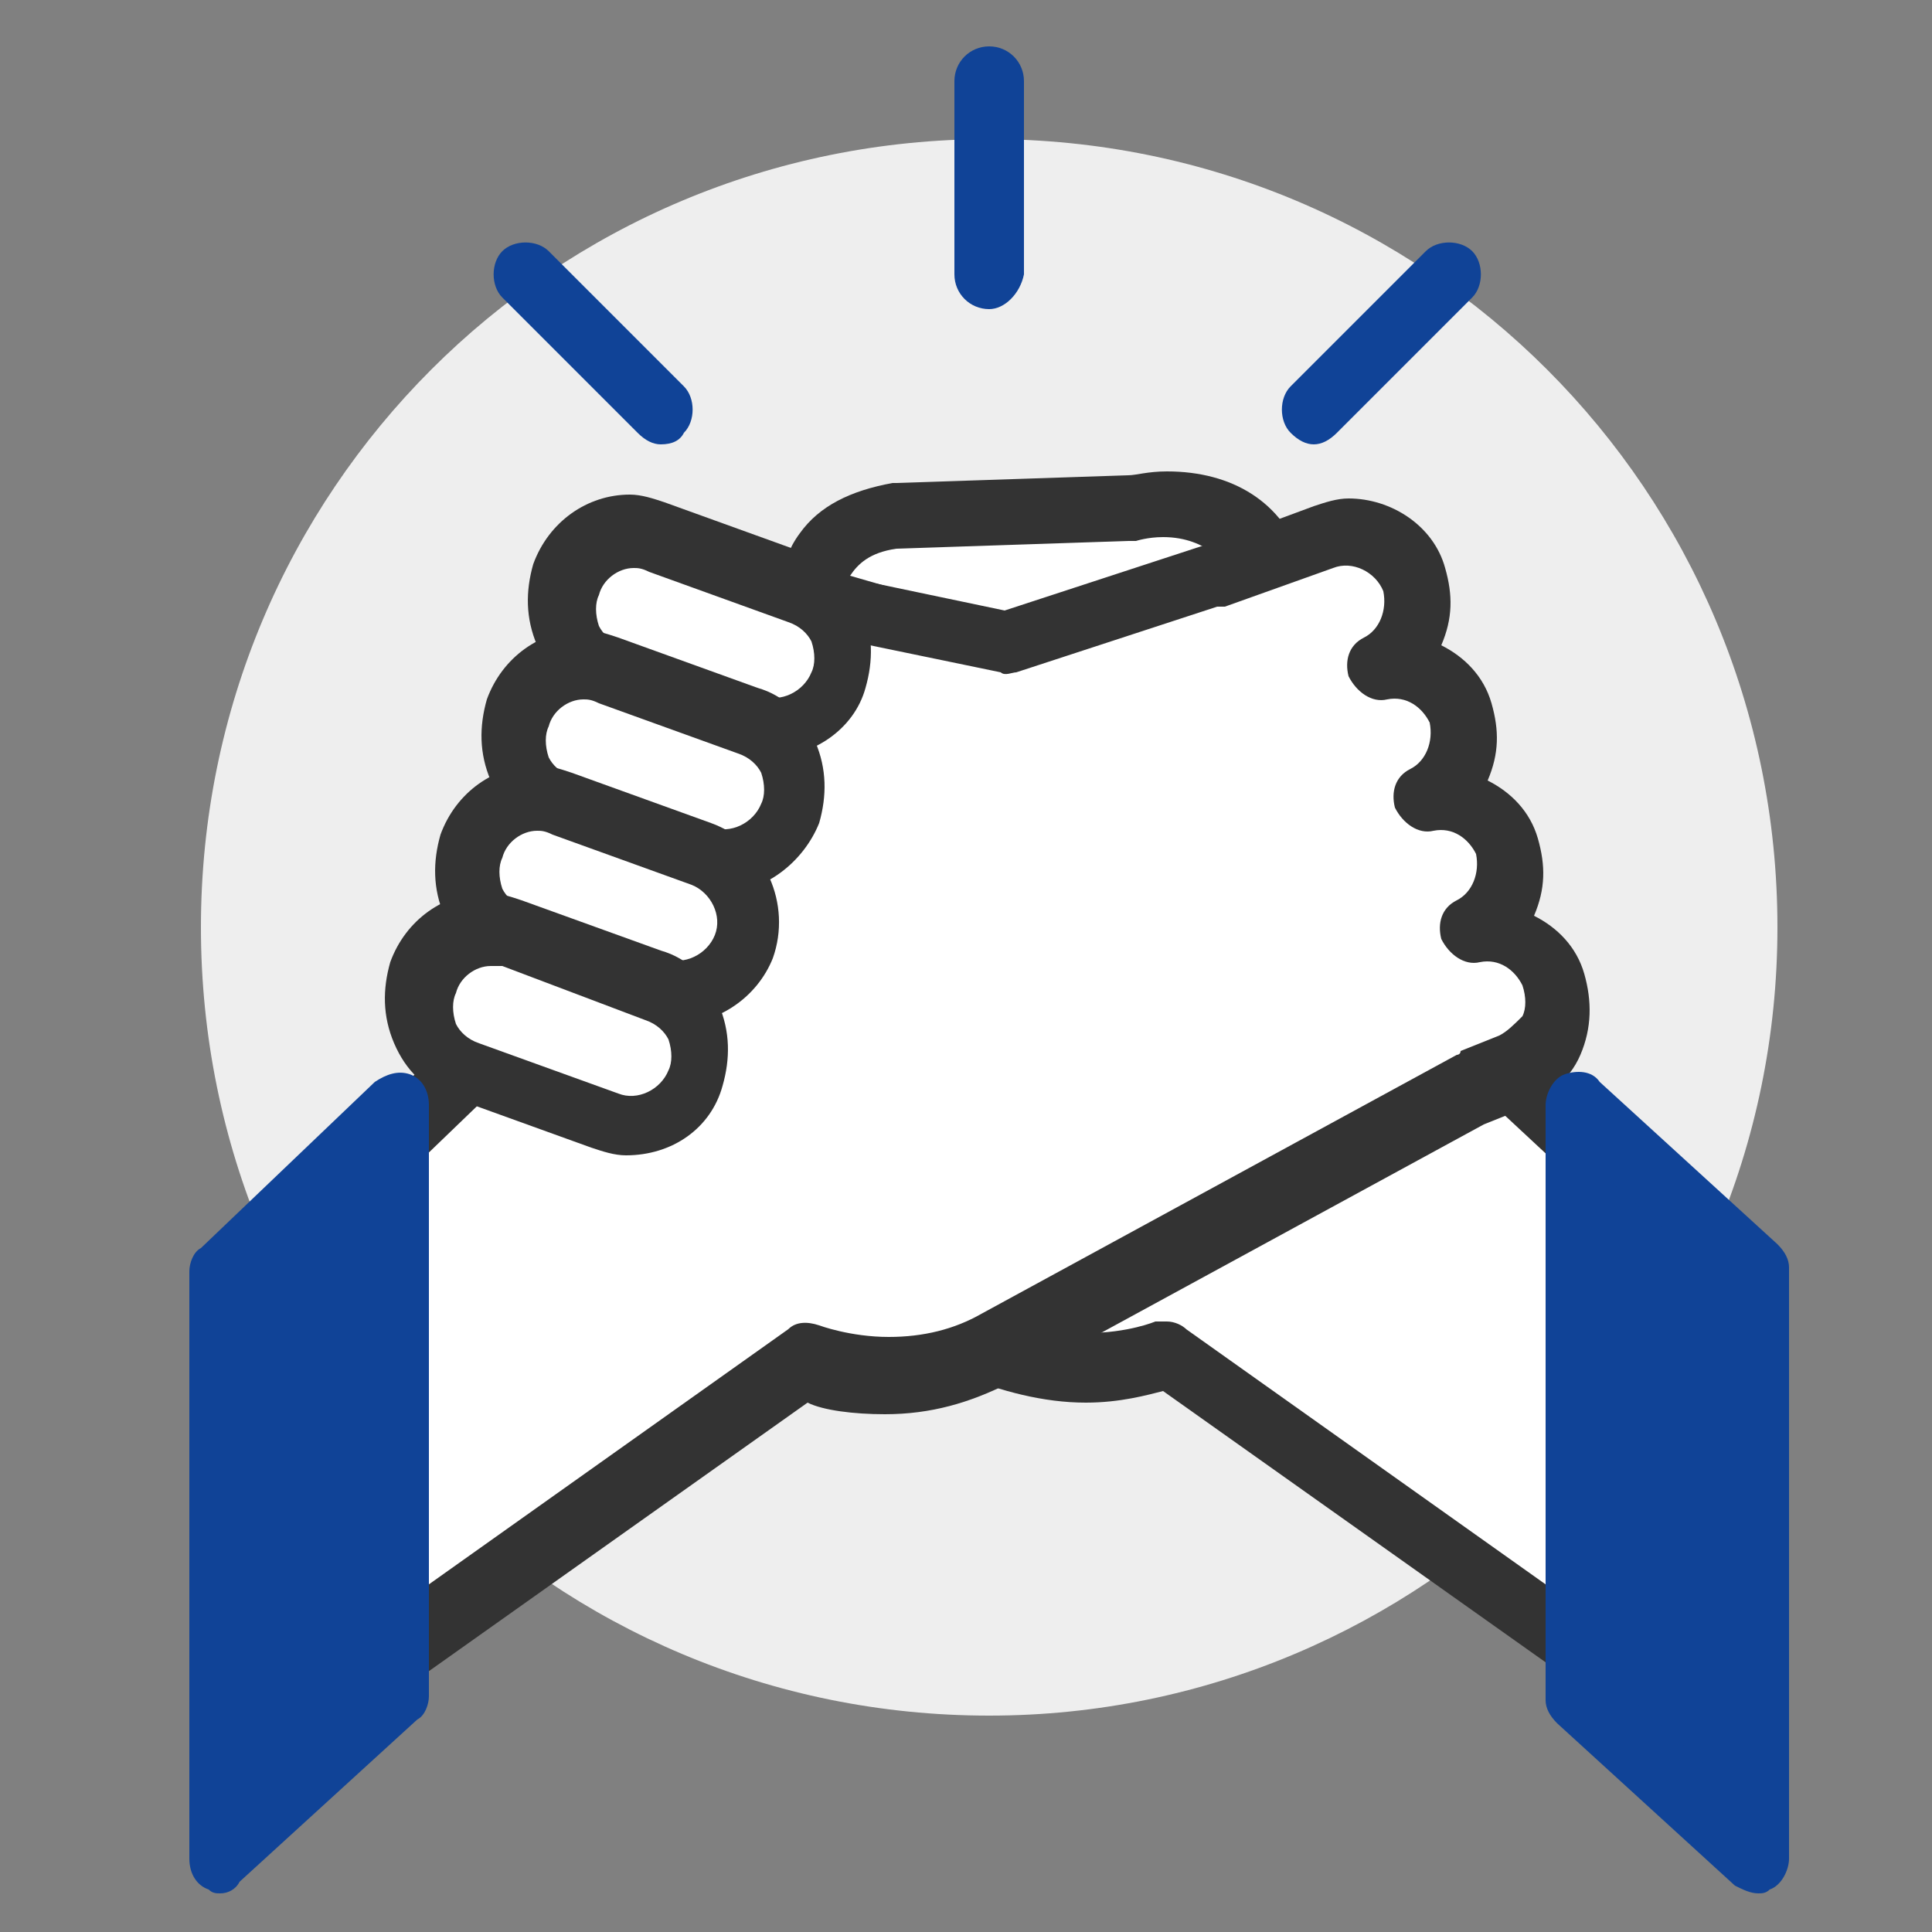 <?xml version="1.0" encoding="utf-8"?>
<!-- Generator: Adobe Illustrator 25.1.0, SVG Export Plug-In . SVG Version: 6.00 Build 0)  -->
<svg version="1.1" id="Layer_1" xmlns="http://www.w3.org/2000/svg" xmlns:xlink="http://www.w3.org/1999/xlink" x="0px" y="0px"
	 viewBox="0 0 50 50" style="enable-background:new 0 0 50 50;" xml:space="preserve">
<rect x="0" y="0" width="50" height="50" fill="#808080" stroke="none"/>
<style type="text/css">
	.st0{fill:#EEEEEE;}
	.st1{fill:#FFFFFF;}
	.st2{fill:#333333;}
	.st3{fill:#104397;}
</style>
<path class="st0" d="M46,24c0-11.3-9.1-20.4-20.4-20.4C14.3,3.6,5.2,12.7,5.2,24c0,11.3,9.1,20.4,20.4,20.4C36.8,44.4,46,35.3,46,24
	z"/>
<path class="st1" d="M25.8,16.9L21,15.5c0,0-0.3-1.7,2.2-2.2l6.1-0.2c0,0,2.7-0.7,3.6,1.6L25.8,16.9z"/>
<path class="st2" d="M25.8,17.7c-0.1,0-0.2,0-0.2,0l-4.8-1.4c-0.3-0.1-0.6-0.4-0.6-0.7c0-0.1-0.1-1,0.5-1.8c0.5-0.7,1.3-1.1,2.4-1.3
	c0,0,0.1,0,0.1,0l6-0.2c0.2,0,0.5-0.1,1-0.1c1.7,0,3,0.8,3.5,2.3c0.1,0.2,0.1,0.5,0,0.7c-0.1,0.2-0.3,0.4-0.5,0.4l-7,2.2
	C26,17.7,25.9,17.7,25.8,17.7z M22,14.9l3.8,1.1l5.6-1.7c-0.3-0.2-0.7-0.4-1.3-0.4c-0.4,0-0.7,0.1-0.7,0.1c-0.1,0-0.1,0-0.2,0
	l-6,0.2C22.5,14.3,22.2,14.6,22,14.9z"/>
<path class="st1" d="M28.2,17.7l-0.4-0.1l-14.1,7.7l-1.4,2.4l13,7.1c2.5,1.3,4.9,0.3,4.9,0.3l11.4,8.1V30.1L28.2,17.7z"/>
<path class="st2" d="M41.6,44c-0.2,0-0.4-0.1-0.5-0.2l-11-7.8c-0.4,0.1-1.1,0.3-2,0.3c-1.1,0-2.2-0.3-3.2-0.7l-13-7.1
	c-0.2-0.1-0.4-0.3-0.4-0.5c-0.1-0.2,0-0.5,0.1-0.7l1.4-2.4c0.1-0.1,0.2-0.2,0.3-0.3l14.1-7.7c0.2-0.1,0.5-0.1,0.7-0.1l0.4,0.1
	c0.1,0,0.2,0.1,0.3,0.2l13.4,12.4c0.2,0.2,0.3,0.4,0.3,0.6v13.1c0,0.3-0.2,0.6-0.5,0.8C41.9,44,41.7,44,41.6,44z M30.2,34.2
	c0.2,0,0.4,0.1,0.5,0.2l10,7.1v-11L27.8,18.5l-13.5,7.4l-0.8,1.4L25.7,34c0.7,0.4,1.5,0.5,2.4,0.5c1.1,0,1.8-0.3,1.8-0.3
	C30,34.2,30.1,34.2,30.2,34.2z"/>
<path class="st1" d="M40.3,25.3c-0.3-0.9-1.2-1.4-2.1-1.2c0.8-0.4,1.2-1.4,0.9-2.2c-0.3-0.9-1.2-1.4-2.1-1.2
	c0.8-0.4,1.2-1.4,0.9-2.2c-0.3-0.9-1.2-1.4-2.1-1.2c0.8-0.4,1.2-1.4,0.9-2.2c-0.3-1-1.4-1.5-2.4-1.1l-2.8,1l0,0l-5.4,1.8l-6.4-1.3
	l-6,10.4l1.5-0.9l-5.6,5.2v13.1l11.4-8.1c0,0,2.5,1,4.9-0.3l12.3-6.7l1-0.4C40.2,27.3,40.7,26.3,40.3,25.3z"/>
<path class="st2" d="M9.5,44c-0.1,0-0.3,0-0.4-0.1c-0.3-0.1-0.5-0.4-0.5-0.8V30.1c0-0.2,0.1-0.5,0.3-0.6l3.9-3.6
	c0-0.2,0-0.4,0.1-0.6l6-10.4c0.2-0.3,0.6-0.5,0.9-0.4l6.2,1.3l5.2-1.7c0,0,0.1,0,0.1,0l2.7-1c0.3-0.1,0.6-0.2,0.9-0.2
	c1.1,0,2.2,0.7,2.5,1.8c0.2,0.7,0.2,1.3-0.1,2c0.6,0.3,1.1,0.8,1.3,1.5c0.2,0.7,0.2,1.3-0.1,2c0.6,0.3,1.1,0.8,1.3,1.5
	c0.2,0.7,0.2,1.3-0.1,2c0.6,0.3,1.1,0.8,1.3,1.5c0.2,0.7,0.2,1.4-0.1,2.1c-0.3,0.7-0.9,1.1-1.5,1.4l-1,0.4l-12.3,6.7
	c-1,0.5-2,0.8-3.2,0.8l0,0c-0.8,0-1.6-0.1-2-0.3l-11,7.8C9.9,44,9.7,44,9.5,44z M10.4,30.5v11l10-7.1c0.2-0.2,0.5-0.2,0.8-0.1
	c0,0,0.8,0.3,1.8,0.3l0,0c0.9,0,1.7-0.2,2.4-0.6l12.3-6.7c0,0,0.1,0,0.1-0.1l1-0.4c0.2-0.1,0.4-0.3,0.6-0.5c0.1-0.2,0.1-0.5,0-0.8
	c-0.2-0.4-0.6-0.7-1.1-0.6c-0.4,0.1-0.8-0.2-1-0.6c-0.1-0.4,0-0.8,0.4-1c0.4-0.2,0.6-0.7,0.5-1.2c-0.2-0.4-0.6-0.7-1.1-0.6
	c-0.4,0.1-0.8-0.2-1-0.6c-0.1-0.4,0-0.8,0.4-1c0.4-0.2,0.6-0.7,0.5-1.2c-0.2-0.4-0.6-0.7-1.1-0.6c-0.4,0.1-0.8-0.2-1-0.6
	c-0.1-0.4,0-0.8,0.4-1c0.4-0.2,0.6-0.7,0.5-1.2c-0.2-0.5-0.8-0.8-1.3-0.6l-2.8,1c-0.1,0-0.1,0-0.2,0l-5.2,1.7c-0.1,0-0.3,0.1-0.4,0
	l-5.8-1.2l-4.5,7.8c0.1,0.1,0.2,0.1,0.3,0.2c0.3,0.4,0.2,0.8-0.1,1.1L10.4,30.5z"/>
<path class="st1" d="M21.6,17.5c-0.3,1-1.4,1.5-2.4,1.1l-3.6-1.3c-1-0.3-1.5-1.4-1.1-2.4l0,0c0.3-1,1.4-1.5,2.4-1.1l3.6,1.3
	C21.5,15.5,22,16.6,21.6,17.5L21.6,17.5z"/>
<path class="st2" d="M19.9,19.6c-0.3,0-0.6-0.1-0.9-0.2l-3.6-1.3c-0.7-0.2-1.2-0.7-1.5-1.4c-0.3-0.7-0.3-1.4-0.1-2.1
	c0.4-1.1,1.4-1.8,2.5-1.8c0.3,0,0.6,0.1,0.9,0.2l3.6,1.3c0.7,0.2,1.2,0.7,1.5,1.4c0.3,0.7,0.3,1.4,0.1,2.1
	C22.1,18.9,21,19.6,19.9,19.6z M16.4,14.7c-0.4,0-0.8,0.3-0.9,0.7c-0.1,0.2-0.1,0.5,0,0.8c0.1,0.2,0.3,0.4,0.6,0.5l3.6,1.3
	c0.5,0.2,1.1-0.1,1.3-0.6c0.1-0.2,0.1-0.5,0-0.8c-0.1-0.2-0.3-0.4-0.6-0.5l-3.6-1.3C16.6,14.7,16.5,14.7,16.4,14.7z"/>
<path class="st1" d="M20.4,21c-0.3,1-1.4,1.5-2.4,1.1l-3.6-1.3c-1-0.3-1.5-1.4-1.1-2.4l0,0c0.3-1,1.4-1.5,2.4-1.1l3.6,1.3
	C20.3,19,20.8,20,20.4,21L20.4,21z"/>
<path class="st2" d="M18.7,23.1c-0.3,0-0.6-0.1-0.9-0.2l-3.6-1.3c-0.7-0.2-1.2-0.7-1.5-1.4c-0.3-0.7-0.3-1.4-0.1-2.1
	c0.4-1.1,1.4-1.8,2.5-1.8c0.3,0,0.6,0.1,0.9,0.2l3.6,1.3c0.7,0.2,1.2,0.7,1.5,1.4c0.3,0.7,0.3,1.4,0.1,2.1
	C20.8,22.3,19.8,23.1,18.7,23.1z M15.1,18.1c-0.4,0-0.8,0.3-0.9,0.7c-0.1,0.2-0.1,0.5,0,0.8c0.1,0.2,0.3,0.4,0.6,0.5l3.6,1.3
	c0.5,0.2,1.1-0.1,1.3-0.6c0.1-0.2,0.1-0.5,0-0.8c-0.1-0.2-0.3-0.4-0.6-0.5l-3.6-1.3C15.3,18.1,15.2,18.1,15.1,18.1z"/>
<path class="st1" d="M19.2,24.4c-0.3,1-1.4,1.5-2.4,1.1l-3.6-1.3c-1-0.3-1.5-1.4-1.1-2.4l0,0c0.3-1,1.4-1.5,2.4-1.1l3.6,1.3
	C19,22.4,19.5,23.4,19.2,24.4L19.2,24.4z"/>
<path class="st2" d="M17.5,26.5c-0.3,0-0.6-0.1-0.9-0.2L13,25.1c-0.7-0.2-1.2-0.7-1.5-1.4c-0.3-0.7-0.3-1.4-0.1-2.1
	c0.4-1.1,1.4-1.8,2.5-1.8c0.3,0,0.6,0.1,0.9,0.2l3.6,1.3c1.4,0.5,2.1,2.1,1.6,3.5C19.6,25.8,18.6,26.5,17.5,26.5z M13.9,21.5
	c-0.4,0-0.8,0.3-0.9,0.7c-0.1,0.2-0.1,0.5,0,0.8c0.1,0.2,0.3,0.4,0.6,0.5l3.6,1.3c0.5,0.2,1.1-0.1,1.3-0.6c0.2-0.5-0.1-1.1-0.6-1.3
	l-3.6-1.3C14.1,21.5,14,21.5,13.9,21.5z"/>
<path class="st1" d="M18,27.8c-0.3,1-1.4,1.5-2.4,1.1l-3.6-1.3c-1-0.3-1.5-1.4-1.1-2.4l0,0c0.3-1,1.4-1.5,2.4-1.1l3.6,1.3
	C17.8,25.8,18.3,26.9,18,27.8L18,27.8z"/>
<path class="st2" d="M16.2,29.9c-0.3,0-0.6-0.1-0.9-0.2l-3.6-1.3c-0.7-0.2-1.2-0.7-1.5-1.4c-0.3-0.7-0.3-1.4-0.1-2.1
	c0.4-1.1,1.4-1.8,2.5-1.8c0.3,0,0.6,0.1,0.9,0.2l3.6,1.3c0.7,0.2,1.2,0.7,1.5,1.4c0.3,0.7,0.3,1.4,0.1,2.1
	C18.4,29.2,17.4,29.9,16.2,29.9z M12.7,25c-0.4,0-0.8,0.3-0.9,0.7c-0.1,0.2-0.1,0.5,0,0.8c0.1,0.2,0.3,0.4,0.6,0.5l3.6,1.3
	c0.5,0.2,1.1-0.1,1.3-0.6c0.1-0.2,0.1-0.5,0-0.8c-0.1-0.2-0.3-0.4-0.6-0.5L13,25C12.9,25,12.8,25,12.7,25z"/>
<polygon class="st3" points="10.3,43.9 5.7,48.1 5.7,32.9 10.3,28.6 "/>
<path class="st3" d="M5.7,49c-0.1,0-0.2,0-0.3-0.1c-0.3-0.1-0.5-0.4-0.5-0.8V32.9c0-0.2,0.1-0.5,0.3-0.6L9.7,28
	c0.3-0.2,0.6-0.3,0.9-0.2c0.3,0.1,0.5,0.4,0.5,0.8v15.3c0,0.2-0.1,0.5-0.3,0.6l-4.6,4.2C6.1,48.9,5.9,49,5.7,49z M6.5,33.2v12.9
	l2.9-2.6V30.6L6.5,33.2z"/>
<polygon class="st3" points="40.9,43.9 45.5,48.1 45.5,32.9 40.9,28.6 "/>
<path class="st3" d="M45.5,49c-0.2,0-0.4-0.1-0.6-0.2l-4.6-4.2c-0.2-0.2-0.3-0.4-0.3-0.6V28.6c0-0.3,0.2-0.7,0.5-0.8
	c0.3-0.1,0.7-0.1,0.9,0.2l4.6,4.2c0.2,0.2,0.3,0.4,0.3,0.6v15.3c0,0.3-0.2,0.7-0.5,0.8C45.7,49,45.6,49,45.5,49z M41.7,43.5l2.9,2.6
	V33.2l-2.9-2.6V43.5z"/>
<path class="st3" d="M25.6,8c-0.5,0-0.9-0.4-0.9-0.9v-5c0-0.5,0.4-0.9,0.9-0.9c0.5,0,0.9,0.4,0.9,0.9v5C26.4,7.6,26,8,25.6,8z"/>
<path class="st3" d="M17.1,11.5c-0.2,0-0.4-0.1-0.6-0.3L13,7.7c-0.3-0.3-0.3-0.9,0-1.2c0.3-0.3,0.9-0.3,1.2,0l3.5,3.5
	c0.3,0.3,0.3,0.9,0,1.2C17.6,11.4,17.4,11.5,17.1,11.5z"/>
<path class="st3" d="M34,11.5c-0.2,0-0.4-0.1-0.6-0.3c-0.3-0.3-0.3-0.9,0-1.2l3.5-3.5c0.3-0.3,0.9-0.3,1.2,0c0.3,0.3,0.3,0.9,0,1.2
	l-3.5,3.5C34.4,11.4,34.2,11.5,34,11.5z"/>
</svg>
